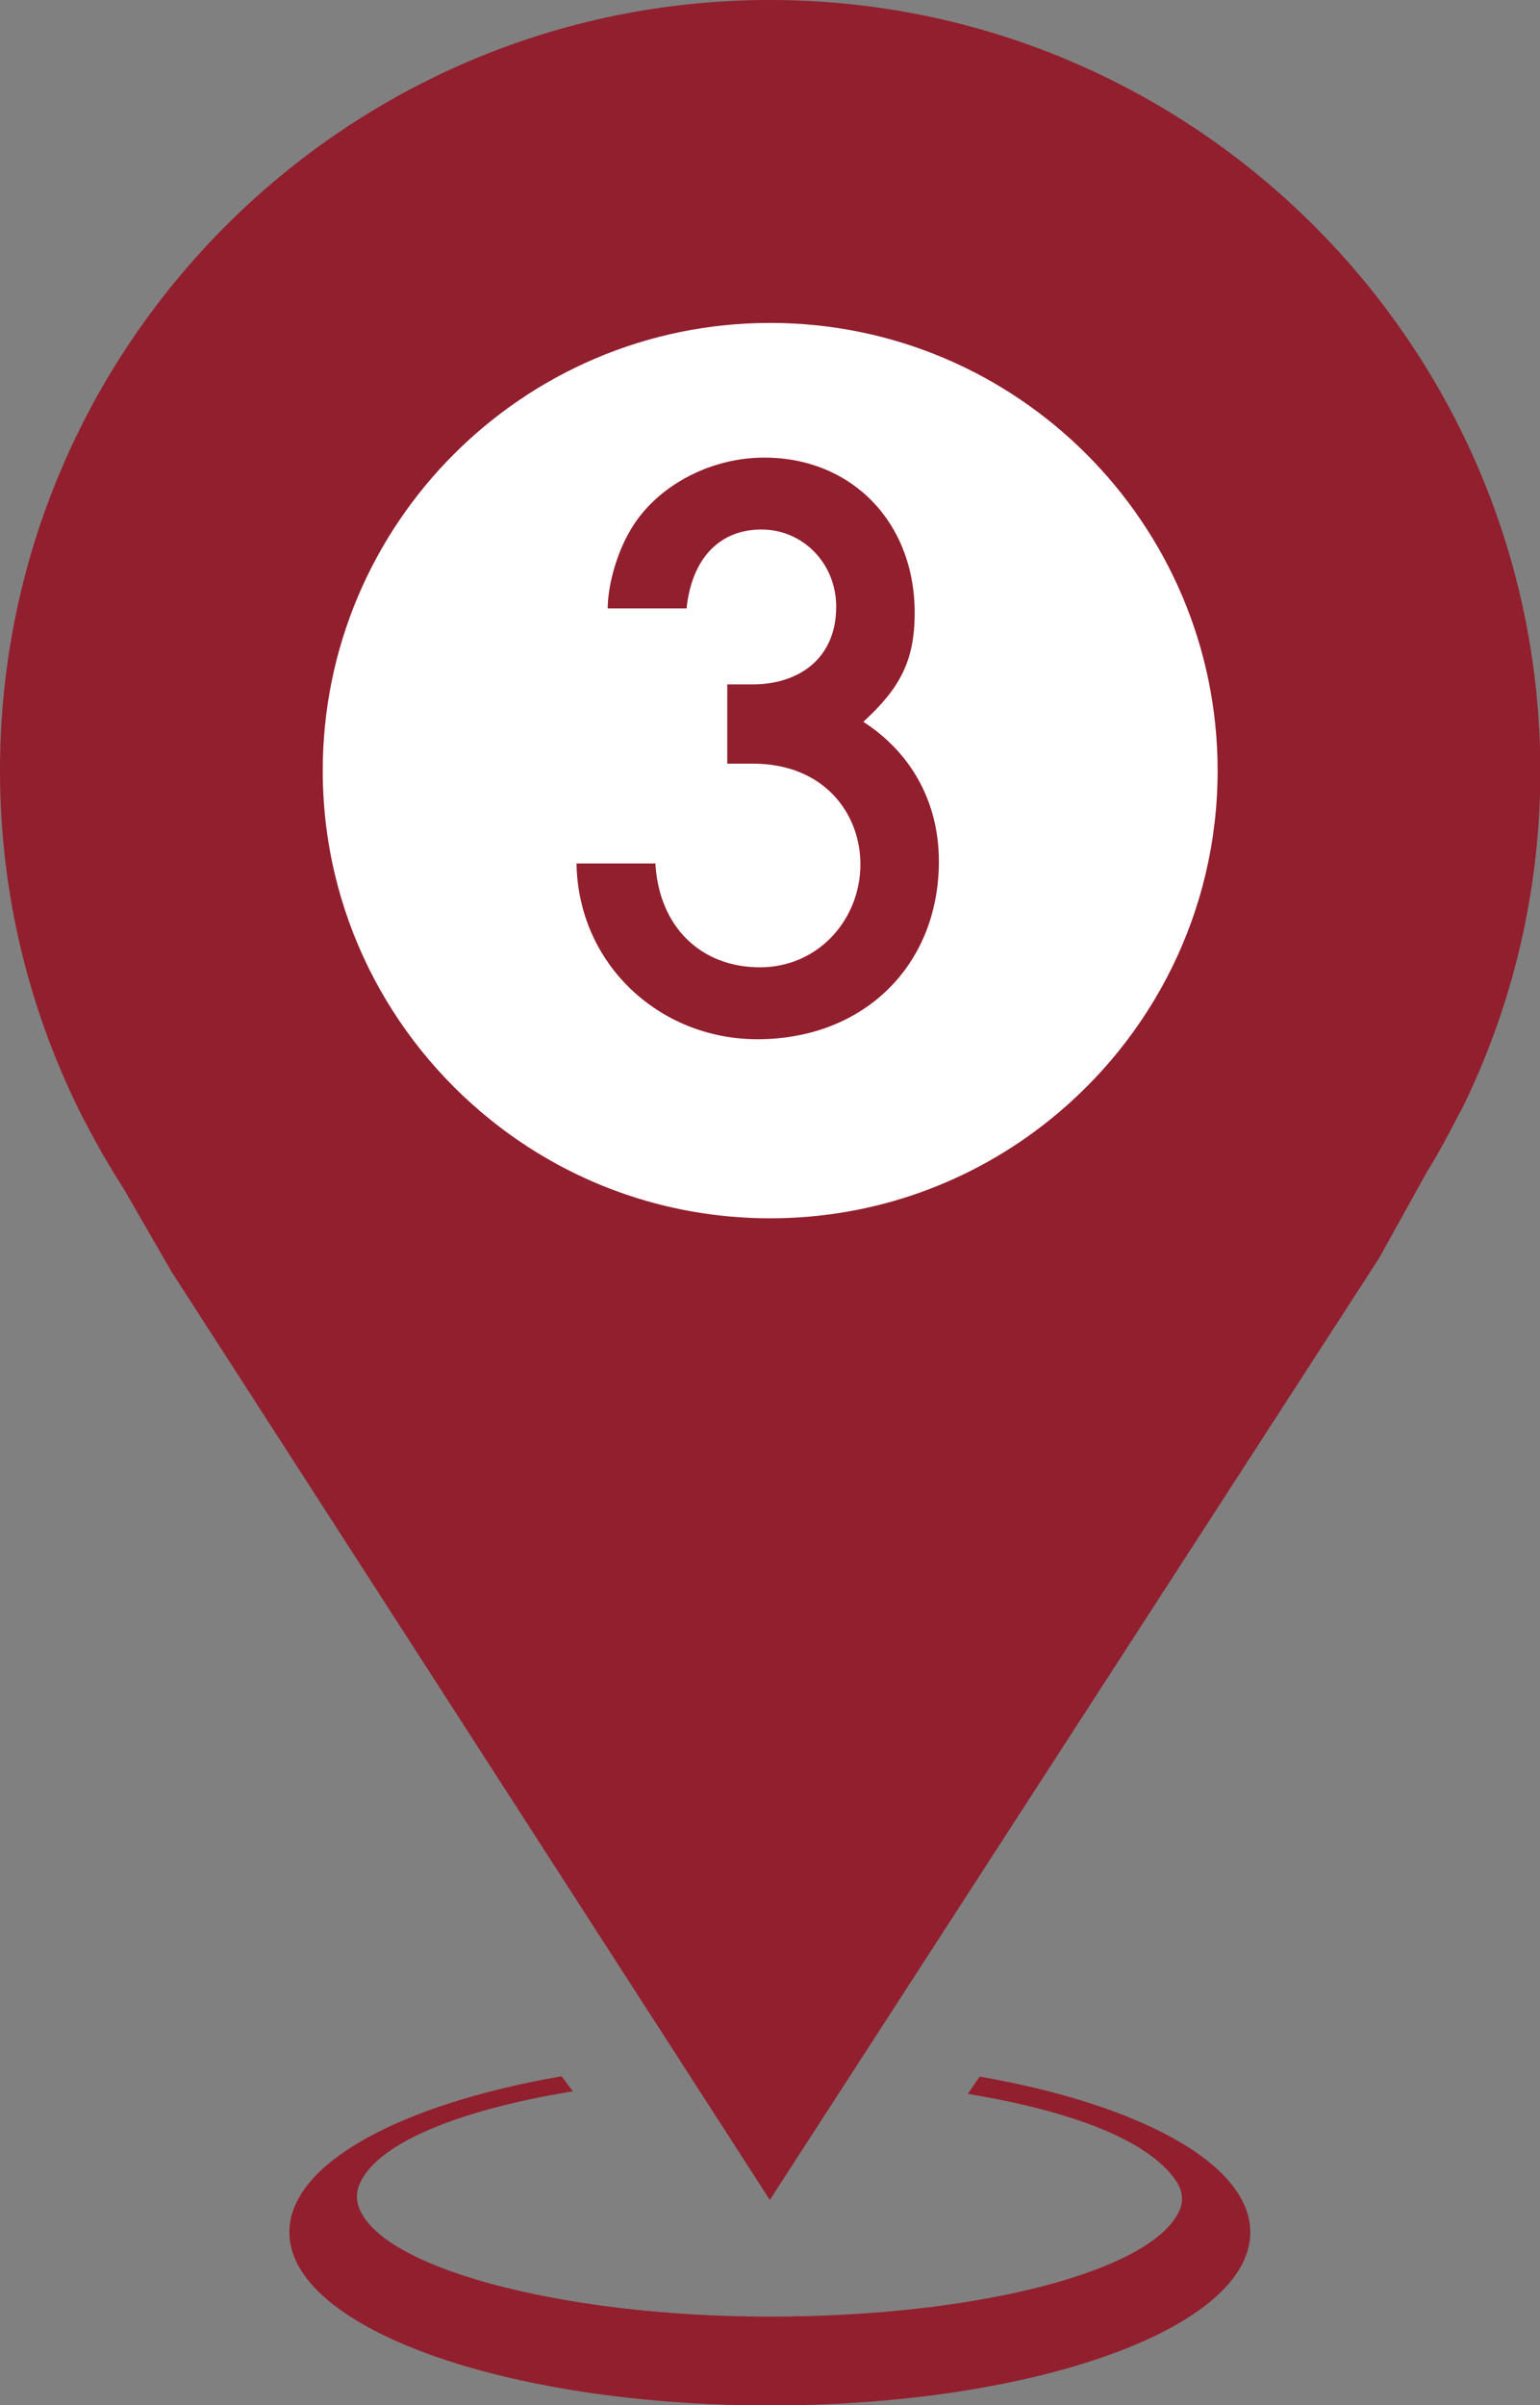 <?xml version="1.0" encoding="UTF-8"?>
<svg id="_レイヤー_2" data-name="レイヤー 2" xmlns="http://www.w3.org/2000/svg" viewBox="0 0 41.99 65.54">
  <rect x="0" y="0" width="41.99" height="65.54" fill="#808080" stroke="none"/>
  <defs>
    <style>
      .cls-1 {
        fill: #921f2e;
      }

      .cls-2 {
        fill: #fff;
      }
    </style>
  </defs>
  <g id="T">
    <g>
      <circle class="cls-2" cx="21" cy="21" r="14.02"/>
      <g id="_1" data-name="1">
        <path class="cls-1" d="M39.83,30.28h0c1.39-2.8,2.17-5.95,2.17-9.28C41.99,9.42,32.57,0,20.99,0S0,9.42,0,21c0,3.43.83,6.66,2.29,9.52h0l.03.05c.32.62.67,1.23,1.05,1.82l1.31,2.27,16.31,25.29,16.61-25.66,1.31-2.36c.31-.5.59-1.02.86-1.55l.05-.09ZM8.8,21c0-6.73,5.47-12.2,12.2-12.2s12.2,5.47,12.2,12.2c0,3.85-1.79,7.28-4.58,9.52-2.09,1.68-4.74,2.68-7.62,2.68s-5.53-1-7.62-2.68c-2.79-2.24-4.58-5.67-4.58-9.52Z"/>
        <path class="cls-1" d="M26.72,56.58c-.08.1-.25.37-.33.48,3.15.52,5.08,1.39,5.72,2.44.13.22.16.48.06.71-.68,1.65-5.43,2.92-11.18,2.92s-10.84-1.37-11.24-3.1c-.03-.15-.02-.31.03-.45.4-1.11,2.58-2.06,5.84-2.59-.08-.1-.23-.31-.31-.41-4.39.76-7.42,2.38-7.42,4.25,0,2.6,5.86,4.72,13.1,4.72s13.1-2.11,13.1-4.72c0-1.86-3.01-3.48-7.37-4.24Z"/>
      </g>
      <path class="cls-1" d="M19.83,20.8v-2.15h.7c1.2,0,2.27-.66,2.27-2.12,0-1.16-.89-2.1-2.04-2.1s-1.9.8-2.04,2.15h-2.15c0-.6.25-1.69.85-2.48.72-.95,2.02-1.63,3.42-1.63,2.37,0,4.1,1.75,4.1,4.23,0,1.32-.41,2.06-1.4,2.97,1.32.85,2.06,2.21,2.06,3.8,0,2.83-2.04,4.85-4.95,4.85-2.68,0-4.89-2.06-4.93-4.79h2.15c.1,1.75,1.26,2.83,2.85,2.83s2.74-1.3,2.74-2.81c0-1.38-.99-2.74-2.93-2.74h-.7Z"/>
    </g>
  </g>
</svg>